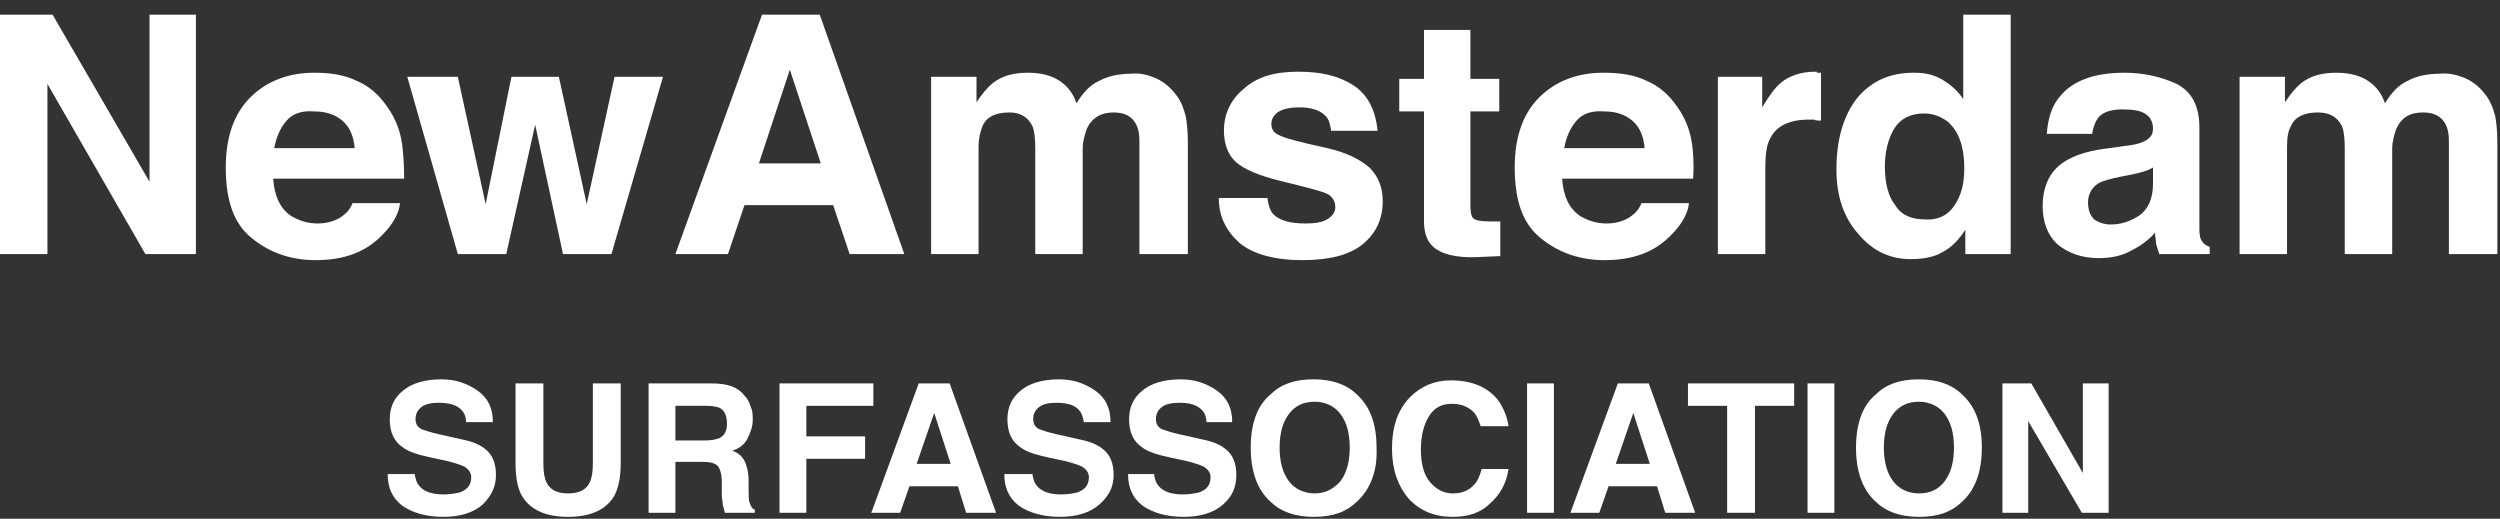 <svg xmlns="http://www.w3.org/2000/svg" fill="none" viewBox="0 0 1200 249" height="249" width="1200">
<rect x="0" y="0" width="1200" height="249" fill="#333333" stroke="none"/>
<g clip-path="url(#clip0_2153_3051)">
<path fill="white" d="M198.962 227.061C199.457 229.994 199.952 231.95 201.437 233.417C203.417 235.862 207.376 237.328 212.82 237.328C215.79 237.328 218.76 236.839 220.739 236.35C224.699 234.884 226.184 232.439 226.184 229.016C226.184 227.061 225.194 225.594 223.214 224.127C221.234 223.149 218.265 222.171 214.305 221.193L207.376 219.726C200.447 218.26 195.993 216.793 193.518 214.837C189.063 211.903 187.084 207.503 187.084 201.146C187.084 195.768 189.063 190.879 193.518 187.456C197.477 184.033 203.912 182.078 211.831 182.078C218.76 182.078 224.204 184.033 229.153 187.456C234.103 190.879 236.577 195.768 236.577 202.613H223.709C223.709 198.702 221.729 196.257 218.76 194.79C216.78 193.812 213.81 193.323 210.841 193.323C207.376 193.323 204.406 193.812 202.427 195.279C200.447 196.746 199.457 198.702 199.457 201.146C199.457 203.591 200.447 205.058 202.427 206.036C203.912 206.525 206.386 207.503 210.841 208.481L221.729 210.925C226.679 211.903 230.143 213.37 232.618 215.326C236.577 218.26 238.062 222.66 238.062 228.038C238.062 233.906 235.588 238.306 231.628 242.218C227.174 246.129 220.739 248.085 212.82 248.085C204.406 248.085 197.972 246.129 193.023 242.707C188.074 238.795 186.094 233.906 186.094 227.549H198.962V227.061Z"></path>
<path fill="white" d="M247.453 184.036H260.816V222.174C260.816 226.574 261.311 229.508 262.301 231.464C263.786 234.886 267.251 236.842 272.695 236.842C278.139 236.842 281.604 234.886 283.089 231.464C284.079 229.508 284.573 226.574 284.573 222.174V184.036H297.937V222.174C297.937 229.019 296.947 233.908 294.967 237.82C291.008 244.665 283.584 248.088 272.695 248.088C261.806 248.088 254.382 244.665 250.423 237.82C248.443 234.397 247.453 229.019 247.453 222.174V184.036Z"></path>
<path fill="white" d="M324.196 194.793V211.417H338.55C341.519 211.417 343.499 210.928 344.984 210.439C347.459 209.461 348.943 207.016 348.943 203.594C348.943 199.682 347.954 197.237 345.479 195.771C343.994 195.282 342.014 194.793 339.54 194.793H324.196ZM351.418 185.503C353.893 186.481 355.872 187.947 357.357 189.903C358.842 191.37 359.832 193.326 360.327 195.282C361.317 197.237 361.317 199.193 361.317 201.638C361.317 204.572 360.327 207.505 358.842 210.439C357.357 213.373 354.883 215.328 351.418 216.306C354.388 217.284 356.367 219.24 357.357 221.196C358.347 223.151 359.337 226.574 359.337 230.975V235.375C359.337 238.309 359.337 240.265 359.832 241.242C360.327 242.709 360.822 244.176 362.307 244.665V246.132H347.954C347.459 244.665 347.459 243.687 346.964 242.709C346.964 241.242 346.469 239.287 346.469 237.331V231.464C346.469 227.552 345.479 224.618 344.489 223.64C343.004 222.174 340.529 221.685 337.065 221.685H324.196V246.132H311.328V184.036H341.519C345.479 184.036 348.943 184.525 351.418 185.503Z"></path>
<path fill="white" d="M374.172 184.036H419.211V194.793H387.04V209.461H415.252V220.218H387.04V246.132H374.172V184.036Z"></path>
<path fill="white" d="M439.997 222.662H456.33L448.411 198.215L439.997 222.662ZM440.987 184.036H455.835L478.107 246.132H463.754L459.794 233.419H436.532L432.078 246.132H418.22L440.987 184.036Z"></path>
<path fill="white" d="M495.441 227.061C495.936 229.994 496.431 231.95 497.916 233.417C499.896 235.862 503.855 237.328 509.3 237.328C512.269 237.328 515.239 236.839 517.219 236.35C521.178 234.884 522.663 232.439 522.663 229.016C522.663 227.061 521.673 225.594 519.693 224.127C517.714 223.149 514.744 222.171 510.784 221.193L503.855 219.726C496.926 218.26 492.472 216.793 489.997 214.837C485.543 211.903 483.563 207.503 483.563 201.146C483.563 195.768 485.543 190.879 489.997 187.456C493.957 184.033 500.391 182.078 508.31 182.078C515.239 182.078 520.683 184.033 525.633 187.456C530.582 190.879 533.057 195.768 533.057 202.613H520.188C519.693 198.702 518.209 196.257 515.239 194.79C513.259 193.812 510.29 193.323 507.32 193.323C503.855 193.323 500.886 193.812 498.906 195.279C496.926 196.746 495.936 198.702 495.936 201.146C495.936 203.591 496.926 205.058 498.906 206.036C500.391 206.525 502.865 207.503 507.32 208.481L518.209 210.925C523.158 211.903 526.623 213.37 529.097 215.326C533.057 218.26 534.541 222.66 534.541 228.038C534.541 233.906 532.067 238.306 527.612 242.218C523.158 246.129 516.724 248.085 508.805 248.085C500.391 248.085 493.957 246.129 489.007 242.707C484.058 238.795 482.078 233.906 482.078 227.549H495.441V227.061Z"></path>
<path fill="white" d="M553.842 227.063C554.337 229.997 554.832 231.952 556.317 233.419C558.297 235.864 562.256 237.331 567.7 237.331C570.67 237.331 573.64 236.842 575.619 236.353C579.579 234.886 581.064 232.441 581.064 229.019C581.064 227.063 580.074 225.596 578.094 224.129C576.114 223.151 573.145 222.174 569.185 221.196L562.256 219.729C555.327 218.262 550.873 216.795 548.398 214.839C543.943 211.906 541.964 207.505 541.964 201.149C541.964 195.771 543.943 190.881 548.398 187.458C552.357 184.036 558.792 182.08 566.711 182.08C573.64 182.08 579.084 184.036 584.033 187.458C588.983 190.881 591.457 195.771 591.457 202.616H579.084C579.084 198.704 577.104 196.259 574.135 194.793C572.155 193.815 569.68 193.326 566.216 193.326C562.751 193.326 559.781 193.815 557.802 195.282C555.822 196.748 554.832 198.704 554.832 201.149C554.832 203.594 555.822 205.06 557.802 206.038C559.286 206.527 561.761 207.505 566.216 208.483L577.104 210.928C582.054 211.906 585.518 213.373 587.993 215.328C591.952 218.262 593.437 222.662 593.437 228.041C593.437 233.908 591.457 238.309 587.003 242.22C582.549 246.132 576.114 248.088 568.195 248.088C559.781 248.088 553.347 246.132 548.398 242.709C543.449 238.798 541.469 233.908 541.469 227.552H553.842V227.063Z"></path>
<path fill="white" d="M643.419 230.972C646.389 227.061 647.873 221.682 647.873 214.837C647.873 207.992 646.389 202.613 643.419 198.702C640.449 194.79 635.995 192.834 631.045 192.834C625.601 192.834 621.642 194.79 618.672 198.702C615.702 202.613 614.218 207.992 614.218 214.837C614.218 221.682 615.702 227.061 618.672 230.972C621.642 234.884 626.096 236.839 631.045 236.839C635.995 236.839 639.954 234.884 643.419 230.972ZM651.338 240.751C646.389 245.64 639.954 248.085 630.551 248.085C621.642 248.085 614.713 245.64 609.763 240.751C603.329 234.884 600.359 226.083 600.359 214.837C600.359 203.591 603.329 194.79 609.763 189.412C614.713 184.522 621.147 182.078 630.551 182.078C639.459 182.078 646.389 184.522 651.338 189.412C657.772 195.279 660.742 203.591 660.742 214.837C661.237 226.083 657.772 234.884 651.338 240.751Z"></path>
<path fill="white" d="M677.067 190.392C682.016 185.503 688.45 182.569 696.369 182.569C706.763 182.569 714.682 185.991 719.631 192.837C722.106 196.748 723.591 200.66 724.086 204.571H710.723C709.733 201.638 708.743 199.193 707.258 197.726C704.783 195.281 701.319 193.815 696.864 193.815C691.915 193.815 688.45 195.77 685.976 199.682C683.501 203.593 682.016 208.972 682.016 215.817C682.016 222.662 683.501 228.041 686.471 231.463C689.44 234.886 692.905 236.842 697.359 236.842C701.814 236.842 705.278 235.375 707.753 232.441C709.238 230.974 710.228 228.53 711.218 225.107H724.086C723.096 231.952 720.126 237.331 715.177 241.731C710.723 246.132 704.783 248.087 697.359 248.087C688.45 248.087 681.521 245.154 676.077 239.286C671.128 233.419 668.158 225.596 668.158 215.328C668.158 204.571 671.128 196.259 677.067 190.392Z"></path>
<path fill="white" d="M745.868 184.036H733V246.132H745.868V184.036Z"></path>
<path fill="white" d="M775.574 222.662H791.907L783.988 198.215L775.574 222.662ZM776.564 184.036H791.412L813.684 246.132H799.331L795.372 233.419H772.11L767.655 246.132H753.797L776.564 184.036Z"></path>
<path fill="white" d="M861.197 184.036V194.793H842.39V246.132H829.026V194.793H810.219V184.036H861.197Z"></path>
<path fill="white" d="M880.493 184.036H867.625V246.132H880.493V184.036Z"></path>
<path fill="white" d="M933.455 230.975C936.425 227.063 937.91 221.685 937.91 214.839C937.91 207.994 936.425 202.616 933.455 198.704C930.486 194.793 926.031 192.837 921.082 192.837C915.638 192.837 911.678 194.793 908.708 198.704C905.739 202.616 904.254 207.994 904.254 214.839C904.254 221.685 905.739 227.063 908.708 230.975C911.678 234.886 916.132 236.842 921.082 236.842C926.526 236.842 930.486 234.886 933.455 230.975ZM941.869 240.753C936.92 245.643 930.486 248.088 921.082 248.088C912.173 248.088 905.244 245.643 900.294 240.753C893.86 234.886 890.891 226.085 890.891 214.839C890.891 203.594 893.86 194.793 900.294 189.414C905.244 184.525 911.678 182.08 921.082 182.08C929.991 182.08 936.92 184.525 941.869 189.414C948.303 195.282 951.273 203.594 951.273 214.839C951.273 226.085 948.303 234.886 941.869 240.753Z"></path>
<path fill="white" d="M961.172 184.036H975.03L999.777 227.063V184.036H1012.15V246.132H999.282L973.545 202.127V246.132H961.172V184.036Z"></path>
<path fill="white" d="M0 7.038H25.242L71.766 87.225V7.038H94.038V121.94H69.786L22.767 40.286V121.94H0V7.038Z"></path>
<path fill="white" d="M137.576 57.888C134.607 61.311 132.627 65.711 131.637 71.09H170.242C169.747 65.222 167.768 60.822 164.303 57.888C160.838 54.954 156.384 53.488 150.94 53.488C145 52.999 140.546 54.465 137.576 57.888ZM171.232 38.819C177.171 41.264 182.121 45.664 186.08 51.532C189.545 56.421 192.019 62.289 193.009 69.134C193.504 73.045 193.999 78.424 193.999 85.758H131.142C131.637 94.07 134.607 100.426 140.051 103.849C143.516 105.805 147.475 107.271 152.424 107.271C157.374 107.271 161.828 105.805 164.798 103.36C166.778 101.893 168.262 99.937 169.252 97.493H192.019C191.524 102.382 188.555 107.76 183.605 112.65C175.686 120.962 165.293 124.873 151.435 124.873C140.051 124.873 129.657 121.451 121.243 114.606C112.335 107.76 108.375 96.515 108.375 80.379C108.375 65.711 112.334 54.465 120.253 46.642C128.172 38.819 138.566 34.908 150.94 34.908C158.364 34.908 165.293 35.886 171.232 38.819Z"></path>
<path fill="white" d="M245.489 36.864H268.256L281.619 97.982L294.982 36.864H318.245L293.498 121.94H270.236L256.872 59.844L243.014 121.94H219.752L195.5 36.864H219.752L233.115 97.982L245.489 36.864Z"></path>
<path fill="white" d="M364.277 78.424H393.973L379.125 33.441L364.277 78.424ZM365.762 7.038H393.479L434.063 121.94H407.832L399.913 98.47H357.348L349.429 121.94H324.187L365.762 7.038Z"></path>
<path fill="white" d="M554.339 37.352C557.803 38.819 561.268 41.264 564.238 45.175C566.712 48.109 568.197 52.021 569.187 55.932C569.682 58.866 570.177 62.778 570.177 68.645V121.94H546.915V67.667C546.915 64.244 546.42 61.8 545.43 59.844C543.45 55.932 539.986 53.977 534.541 53.977C528.602 53.977 524.148 56.421 521.673 61.8C520.683 64.733 519.693 67.667 519.693 71.579V121.94H496.926V71.09C496.926 66.2 496.431 62.289 495.441 60.333C493.462 56.421 489.997 53.977 484.553 53.977C478.119 53.977 473.664 55.932 471.684 60.333C470.695 62.778 469.705 66.2 469.705 70.601V121.94H446.938V36.864H468.715V49.087C471.684 44.687 474.159 41.753 476.634 39.797C481.088 36.374 486.532 34.908 493.462 34.908C499.896 34.908 505.34 36.374 509.3 39.308C512.764 41.753 515.239 45.175 516.724 49.576C519.693 44.687 523.158 40.775 527.612 38.819C532.067 36.374 537.511 35.397 542.955 35.397C546.915 34.908 550.874 35.886 554.339 37.352Z"></path>
<path fill="white" d="M608.278 94.559C608.773 98.47 609.763 101.404 611.247 102.871C614.217 105.805 619.166 107.271 626.59 107.271C631.045 107.271 634.509 106.782 636.984 105.316C639.459 103.849 640.944 101.893 640.944 99.448C640.944 97.004 639.954 95.048 637.974 93.581C635.994 92.114 628.075 90.158 614.217 86.736C604.318 84.291 597.389 81.357 593.43 77.935C589.47 74.512 587.49 69.134 587.49 62.778C587.49 54.954 590.46 48.109 596.894 42.731C603.328 36.863 611.742 34.419 623.126 34.419C634.014 34.419 642.428 36.374 649.358 40.775C656.287 45.175 660.246 52.51 661.236 62.778H638.964C638.469 59.844 637.974 57.399 636.489 55.932C634.014 52.999 629.56 51.532 623.621 51.532C618.671 51.532 615.207 52.51 613.227 53.977C611.247 55.443 610.257 57.399 610.257 59.355C610.257 61.8 611.247 63.755 613.722 64.733C616.197 66.2 623.621 68.156 636.984 71.09C645.893 73.045 652.822 76.468 657.277 80.379C661.731 84.78 663.711 90.158 663.711 96.515C663.711 104.827 660.741 111.672 654.307 117.05C647.873 122.429 637.974 124.873 625.106 124.873C611.742 124.873 601.349 121.94 594.914 116.561C588.48 110.694 585.016 103.849 585.016 95.048H608.278V94.559Z"></path>
<path fill="white" d="M671.641 53.487V37.841H683.519V14.372H705.791V37.841H719.65V53.487H705.791V98.47C705.791 101.893 706.286 104.338 707.276 104.827C708.266 105.804 710.741 106.293 715.69 106.293H717.67C718.66 106.293 719.155 106.293 720.145 106.293V122.917L709.256 123.406C698.862 123.895 691.438 121.94 687.479 118.028C685.004 115.583 683.519 111.672 683.519 106.293V53.487H671.641Z"></path>
<path fill="white" d="M756.758 57.888C753.788 61.31 751.809 65.711 750.819 71.089H789.424C788.929 65.222 786.949 60.822 783.485 57.888C780.02 54.954 775.566 53.487 770.121 53.487C764.182 52.998 759.728 54.465 756.758 57.888ZM790.414 38.819C796.353 41.264 801.302 45.664 805.262 51.532C808.726 56.421 811.201 62.288 812.191 69.134C812.686 73.045 813.181 78.424 812.686 85.758H749.829C750.324 94.07 753.294 100.426 758.738 103.849C762.202 105.804 766.162 107.271 771.111 107.271C776.061 107.271 780.515 105.804 783.485 103.36C785.464 101.893 786.949 99.937 787.939 97.492H810.706C810.211 102.382 807.242 107.76 802.292 112.65C794.373 120.962 783.98 124.873 770.121 124.873C758.738 124.873 748.344 121.451 739.93 114.605C731.021 107.76 727.062 96.514 727.062 80.379C727.062 65.711 731.021 54.465 738.94 46.642C746.859 38.819 757.253 34.907 769.626 34.907C777.545 34.907 784.475 35.885 790.414 38.819Z"></path>
<path fill="white" d="M872.092 34.907C872.587 34.907 873.082 34.907 874.072 34.907V57.888C872.587 57.888 871.597 57.888 870.607 57.399C869.617 57.399 868.627 57.399 868.133 57.399C859.224 57.399 852.79 60.332 849.82 66.2C847.84 69.622 847.345 74.512 847.345 81.357V121.939H824.578V36.863H845.86V51.531C849.325 45.664 852.295 41.752 854.769 39.797C858.729 36.374 864.668 34.418 871.102 34.418H872.092V34.907Z"></path>
<path fill="white" d="M937.907 98.959C941.372 94.07 942.857 88.203 942.857 80.868C942.857 70.601 940.382 63.266 934.938 58.377C931.473 55.932 928.008 54.465 923.554 54.465C917.12 54.465 912.17 56.91 909.201 61.8C906.231 66.689 904.746 73.045 904.746 79.891C904.746 87.714 906.231 94.07 909.696 98.47C912.665 103.36 917.615 105.316 924.049 105.316C929.988 105.805 934.938 103.36 937.907 98.959ZM932.463 38.33C936.422 40.775 939.887 43.709 942.362 47.62V7.038H965.129V121.94H943.352V110.205C940.382 115.095 936.422 119.006 932.463 120.962C928.503 123.407 923.059 124.384 917.12 124.384C907.221 124.384 898.807 120.473 891.878 112.161C884.949 104.338 881.484 94.07 881.484 81.357C881.484 66.689 884.949 55.443 891.383 47.131C898.312 38.819 907.221 34.908 918.605 34.908C924.049 34.908 928.503 35.886 932.463 38.33Z"></path>
<path fill="white" d="M1033.44 80.379C1031.96 81.357 1030.47 81.846 1028.99 82.335C1027.5 82.824 1025.52 83.313 1023.05 83.802L1018.1 84.78C1013.15 85.758 1009.69 86.736 1007.71 87.714C1004.24 89.669 1002.26 93.092 1002.26 97.004C1002.26 100.915 1003.25 103.36 1005.23 105.316C1007.21 106.783 1010.18 107.76 1013.15 107.76C1018.1 107.76 1022.55 106.294 1027.01 103.36C1030.97 100.426 1033.44 95.537 1033.44 88.203V80.379ZM1019.58 70.112C1023.54 69.623 1026.51 69.134 1028.49 68.156C1031.96 66.689 1033.44 64.733 1033.44 61.8C1033.44 58.377 1031.96 55.932 1029.48 54.465C1027.01 52.999 1023.54 52.51 1018.59 52.51C1013.15 52.51 1009.19 53.977 1007.21 56.421C1005.73 58.377 1004.74 60.822 1004.24 64.244H982.464C982.959 56.91 984.939 50.554 988.898 46.153C994.838 38.819 1005.23 34.908 1019.58 34.908C1028.99 34.908 1037.4 36.864 1044.83 40.286C1052.25 44.198 1055.71 51.043 1055.71 61.311V100.426C1055.71 102.871 1055.71 106.294 1055.71 110.205C1055.71 113.139 1056.21 115.095 1057.2 116.072C1057.69 117.05 1059.18 118.028 1060.66 118.517V121.94H1036.41C1035.92 120.473 1035.42 118.517 1034.93 117.05C1034.93 115.584 1034.43 113.628 1034.43 111.672C1031.46 115.095 1027.5 118.028 1023.54 119.984C1018.59 122.918 1013.15 123.896 1007.21 123.896C999.292 123.896 992.858 121.451 987.908 117.539C982.959 113.139 980.484 106.783 980.484 98.959C980.484 88.692 984.444 80.868 992.858 76.468C997.312 74.023 1003.75 72.067 1012.66 71.09L1019.58 70.112Z"></path>
<path fill="white" d="M1182.9 37.352C1186.36 38.819 1189.83 41.264 1192.8 45.175C1195.27 48.109 1196.75 52.021 1197.74 55.932C1198.24 58.866 1198.73 62.778 1198.73 68.645V121.94H1175.47V67.667C1175.47 64.244 1174.98 61.8 1173.99 59.844C1172.01 55.932 1168.54 53.977 1163.1 53.977C1156.66 53.977 1152.71 56.421 1150.23 61.8C1149.24 64.733 1148.25 67.667 1148.25 71.579V121.94H1125.48V71.09C1125.48 66.2 1124.99 62.289 1124 60.333C1122.02 56.421 1118.55 53.977 1112.62 53.977C1106.18 53.977 1101.73 55.932 1099.75 60.333C1098.26 62.778 1097.77 66.2 1097.77 70.601V121.94H1075V36.864H1096.78V49.087C1099.75 44.687 1102.22 41.753 1104.7 39.797C1109.15 36.374 1114.6 34.908 1121.52 34.908C1127.96 34.908 1133.4 36.374 1137.36 39.308C1140.83 41.753 1143.3 45.175 1144.79 49.576C1147.76 44.687 1151.22 40.775 1155.67 38.819C1160.13 36.374 1165.57 35.397 1171.02 35.397C1175.47 34.908 1178.94 35.886 1182.9 37.352Z"></path>
</g>
<defs>
<clipPath id="clip0_2153_3051">
<rect fill="white" height="248.087" width="1200"></rect>
</clipPath>
</defs>
</svg>
